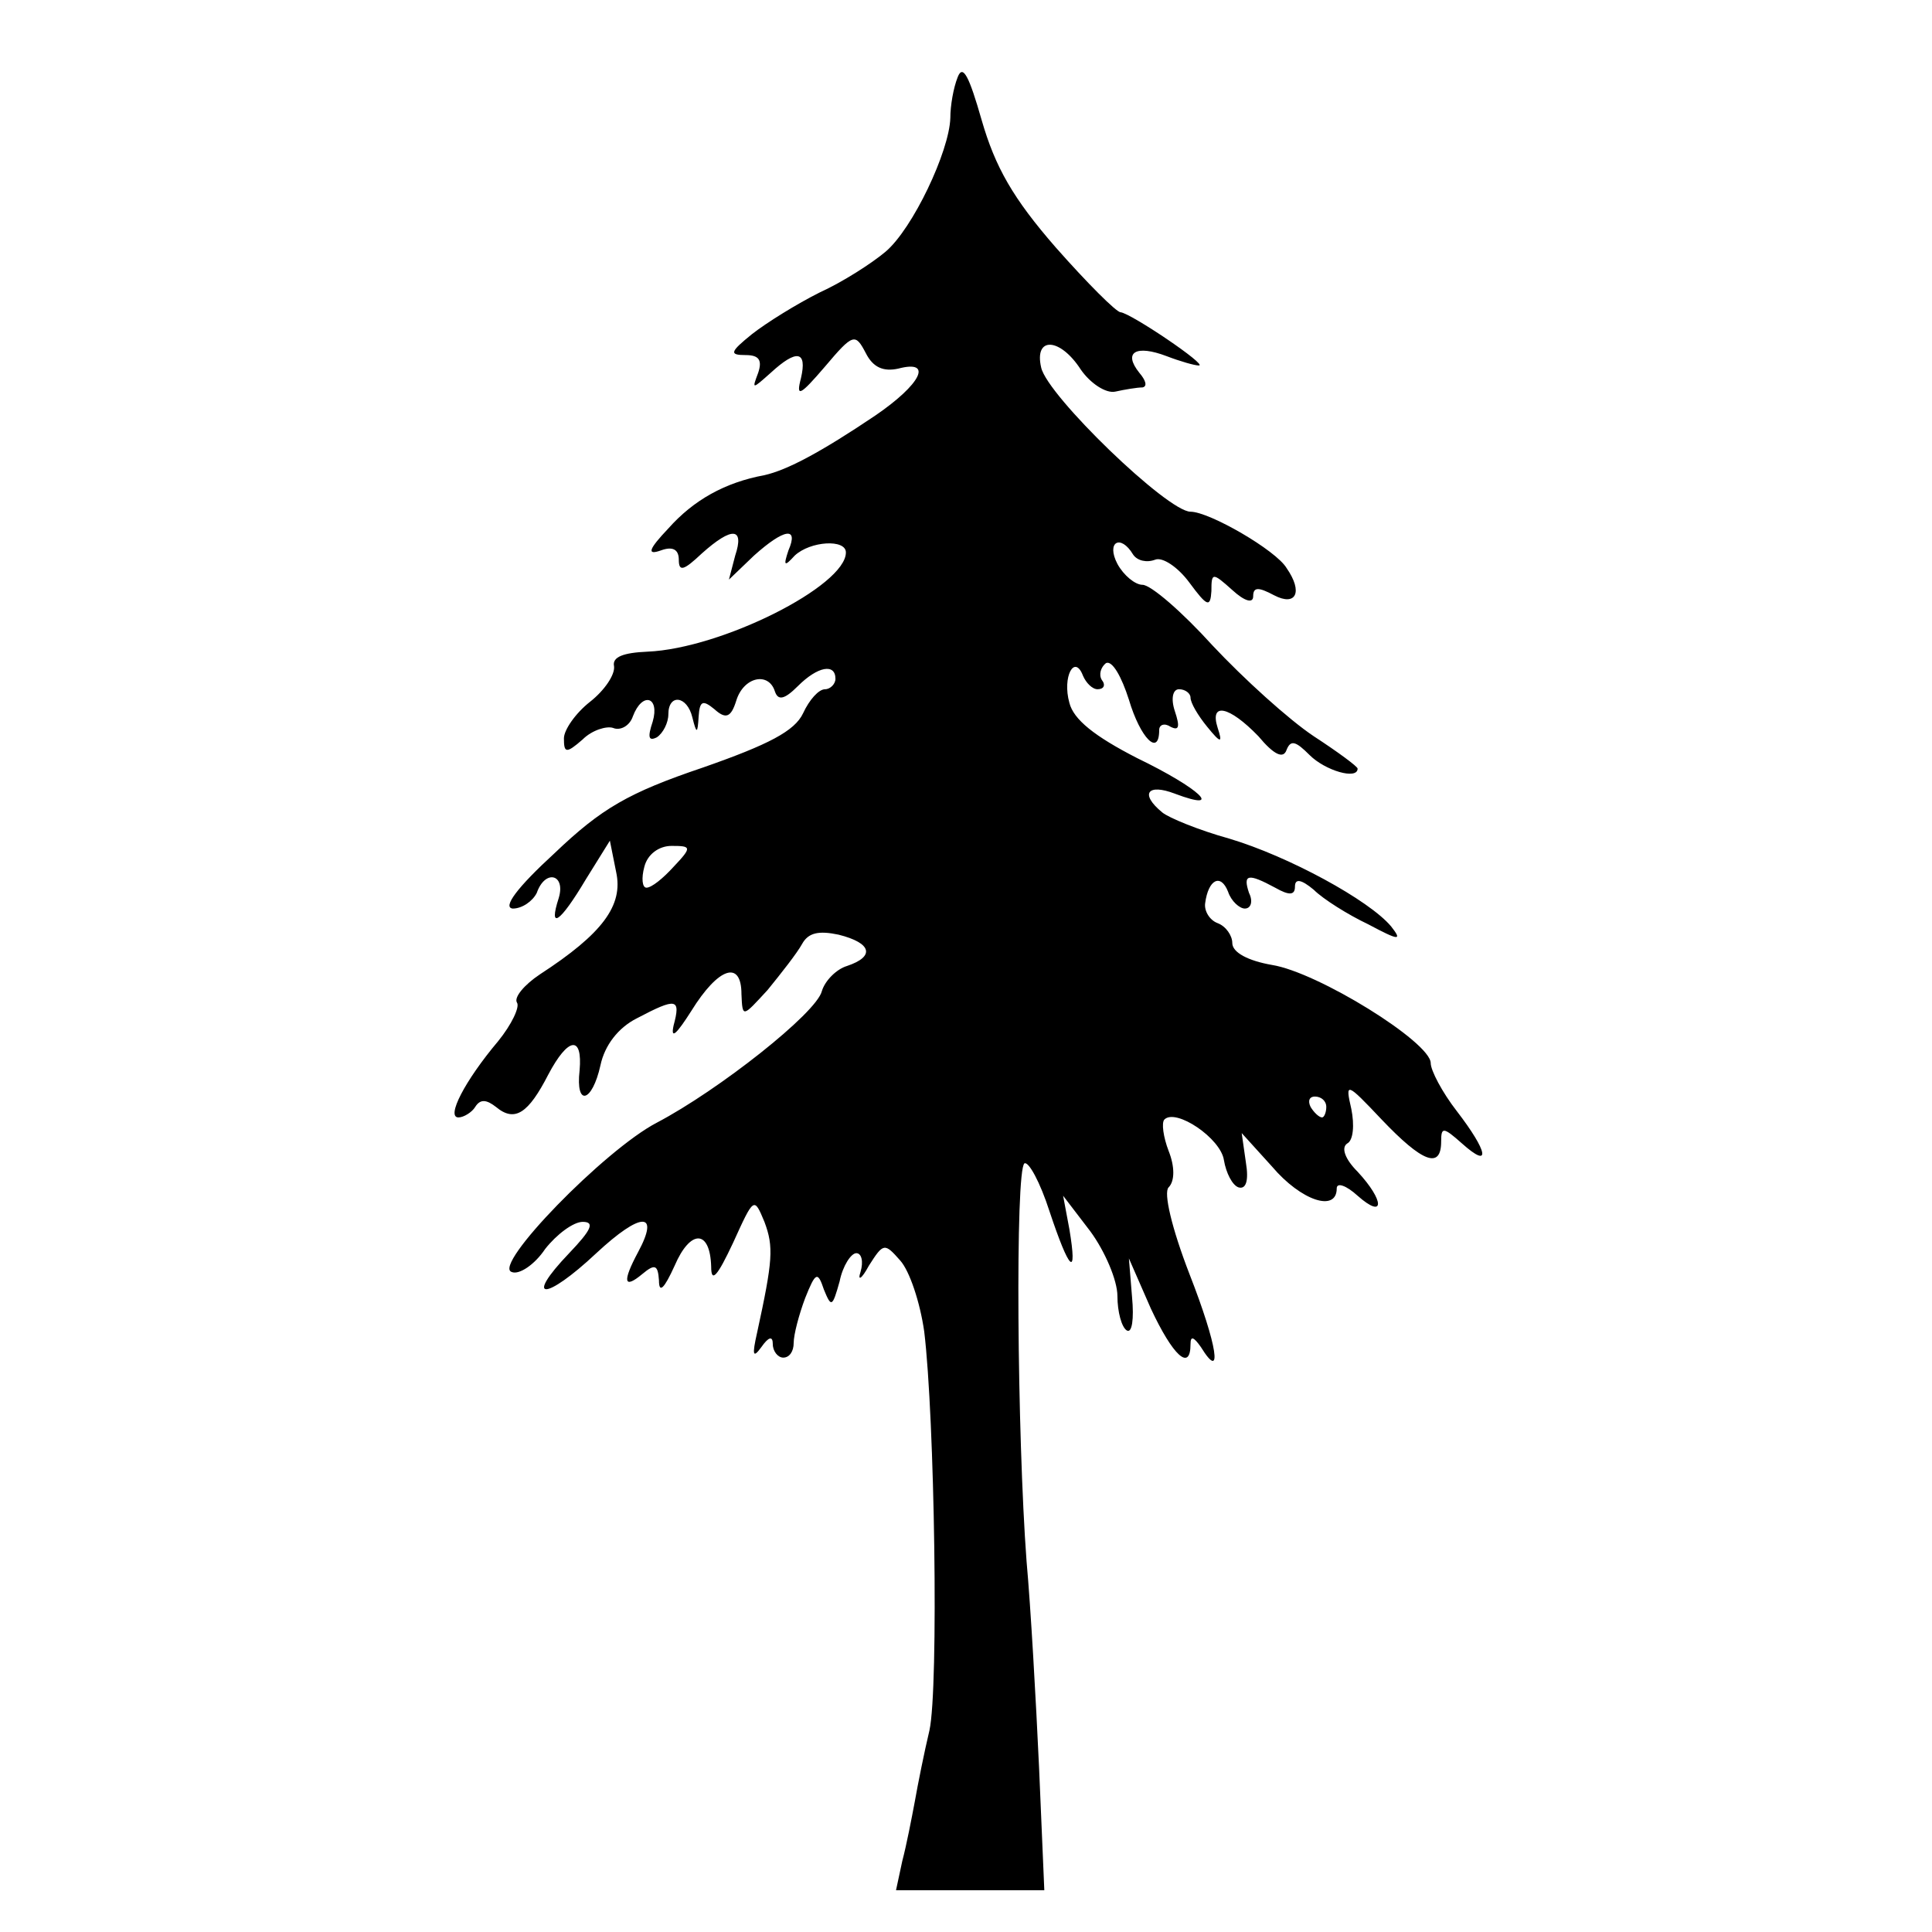 <?xml version="1.0" standalone="no"?>
<!DOCTYPE svg PUBLIC "-//W3C//DTD SVG 20010904//EN"
 "http://www.w3.org/TR/2001/REC-SVG-20010904/DTD/svg10.dtd">
<svg version="1.0" xmlns="http://www.w3.org/2000/svg"
 width="185pt" height="185pt" viewBox="0 0 185 185"
 preserveAspectRatio="xMidYMid meet">
<g transform="translate(0,185) scale(0.1,-0.1)"
fill="#000000" stroke="none">
<path d="M917 1776 c-4 -10 -7 -27 -7 -39 -1 -32 -36 -106 -62 -128 -13 -11
-41 -29 -63 -39 -22 -11 -51 -29 -65 -40 -21 -17 -22 -20 -6 -20 13 0 16 -5
12 -17 -6 -16 -6 -16 12 0 25 23 35 21 29 -5 -5 -19 -1 -17 23 11 27 32 29 32
39 13 7 -14 17 -18 31 -15 34 9 22 -15 -22 -45 -52 -35 -84 -52 -106 -57 -38
-7 -68 -24 -92 -51 -19 -20 -21 -26 -7 -21 11 4 17 1 17 -9 0 -12 5 -10 22 6
29 26 41 25 32 -2 l-6 -23 24 23 c29 26 43 28 33 5 -5 -15 -4 -16 6 -5 15 14
49 16 49 3 0 -32 -119 -92 -190 -95 -23 -1 -34 -5 -32 -14 1 -8 -9 -23 -23
-34 -14 -11 -25 -27 -25 -35 0 -14 2 -15 18 -1 9 9 23 13 29 11 7 -3 16 2 19
11 9 24 26 19 19 -5 -5 -15 -4 -19 4 -15 6 4 11 14 11 22 0 20 18 18 23 -3 4
-16 5 -16 6 1 1 15 4 16 15 7 11 -10 16 -8 21 8 7 23 31 28 37 9 3 -9 9 -8 22
5 19 19 36 22 36 7 0 -5 -5 -10 -10 -10 -6 0 -15 -10 -21 -23 -8 -17 -33 -30
-96 -52 -71 -24 -97 -39 -142 -82 -36 -33 -50 -52 -40 -53 9 0 19 7 23 15 8
23 28 18 21 -5 -10 -31 1 -24 26 18 l23 37 6 -30 c7 -32 -13 -59 -73 -98 -15
-10 -25 -22 -22 -27 3 -4 -5 -21 -18 -37 -32 -38 -50 -73 -38 -73 5 0 13 5 16
10 5 8 11 7 20 0 18 -15 31 -6 50 31 19 36 33 38 30 4 -4 -35 12 -31 20 5 4
19 17 36 35 45 38 20 42 19 35 -7 -3 -14 3 -8 17 14 26 42 48 49 48 16 1 -23
1 -22 25 4 13 16 28 35 33 44 6 11 16 13 35 9 32 -8 35 -21 8 -30 -10 -3 -21
-14 -24 -24 -5 -21 -99 -95 -158 -126 -50 -26 -158 -137 -139 -143 7 -3 22 7
32 22 11 14 27 26 36 26 12 0 8 -8 -13 -30 -44 -46 -23 -46 26 0 43 40 61 40
40 1 -15 -28 -14 -36 4 -21 12 10 15 9 16 -6 0 -13 5 -8 15 14 15 35 34 35 35
-1 0 -16 6 -9 21 23 20 44 20 44 30 20 9 -24 8 -37 -7 -106 -5 -22 -4 -25 4
-14 7 10 11 11 11 3 0 -7 5 -13 10 -13 6 0 10 6 10 14 0 8 5 27 11 43 10 25
12 26 18 8 7 -17 8 -17 15 8 3 15 11 27 16 27 5 0 7 -8 4 -18 -3 -9 1 -7 8 6
14 22 15 22 30 5 9 -10 19 -40 23 -68 10 -82 14 -341 5 -382 -5 -21 -11 -51
-14 -68 -3 -16 -8 -42 -12 -57 l-6 -28 71 0 71 0 -5 117 c-3 65 -8 154 -12
198 -9 120 -11 375 -2 381 4 2 15 -18 24 -46 19 -57 27 -65 19 -17 l-6 32 26
-34 c14 -19 26 -47 26 -62 0 -15 4 -30 9 -33 5 -3 7 11 5 32 l-3 37 21 -48
c21 -45 38 -61 38 -34 0 8 3 7 10 -3 21 -34 16 1 -11 70 -17 44 -25 78 -20 83
6 6 6 20 0 35 -5 13 -7 27 -4 30 11 11 54 -18 57 -39 2 -12 8 -24 14 -26 7 -2
10 6 7 24 l-4 28 29 -32 c28 -33 62 -44 62 -21 0 6 9 3 20 -7 26 -23 26 -5 0
23 -12 12 -16 23 -10 27 6 3 7 18 4 33 -6 26 -5 26 29 -10 39 -41 57 -48 57
-21 0 14 2 14 20 -2 28 -25 25 -8 -5 31 -14 18 -25 39 -25 46 0 20 -108 87
-152 94 -23 4 -38 12 -38 21 0 7 -6 16 -14 19 -8 3 -13 12 -12 19 3 23 15 29
22 11 3 -9 11 -16 16 -16 6 0 8 7 4 15 -6 18 -1 19 25 5 14 -8 19 -7 19 1 0 8
6 7 18 -3 9 -9 33 -24 52 -33 30 -16 33 -16 22 -2 -21 25 -98 67 -155 84 -29
8 -58 20 -64 25 -22 18 -14 28 12 18 48 -18 24 5 -36 34 -41 21 -61 37 -65 53
-7 25 5 47 13 26 3 -7 9 -13 14 -13 6 0 8 4 4 9 -3 5 -1 12 4 16 6 3 15 -13
22 -35 11 -37 29 -55 29 -29 0 5 5 7 11 3 8 -4 9 0 4 15 -4 12 -2 21 4 21 6 0
11 -4 11 -8 0 -5 7 -17 16 -28 13 -16 15 -16 10 -1 -8 25 11 21 39 -8 15 -18
24 -22 27 -13 4 10 9 8 22 -5 15 -15 46 -24 46 -13 0 2 -19 16 -42 31 -24 16
-67 55 -97 87 -29 32 -59 58 -67 58 -7 0 -18 9 -24 20 -11 21 3 29 15 9 4 -6
13 -8 21 -5 7 3 22 -7 33 -22 17 -23 20 -24 21 -8 0 18 1 18 20 1 12 -11 20
-13 20 -6 0 9 5 9 20 1 21 -11 28 3 12 26 -10 17 -74 54 -92 54 -22 0 -137
111 -143 138 -7 30 18 29 38 -2 9 -13 24 -23 33 -21 9 2 21 4 26 4 5 1 3 7 -3
14 -16 20 -3 27 26 16 13 -5 27 -9 31 -9 9 0 -65 50 -75 51 -4 0 -32 28 -62
62 -41 47 -58 77 -71 122 -12 42 -18 54 -23 41z m-272 -756 c-10 -11 -21 -20
-26 -20 -4 0 -5 9 -2 20 3 12 14 20 26 20 19 0 20 -1 2 -20z m625 -230 c0 -5
-2 -10 -4 -10 -3 0 -8 5 -11 10 -3 6 -1 10 4 10 6 0 11 -4 11 -10z"/>
</g>
</svg>
